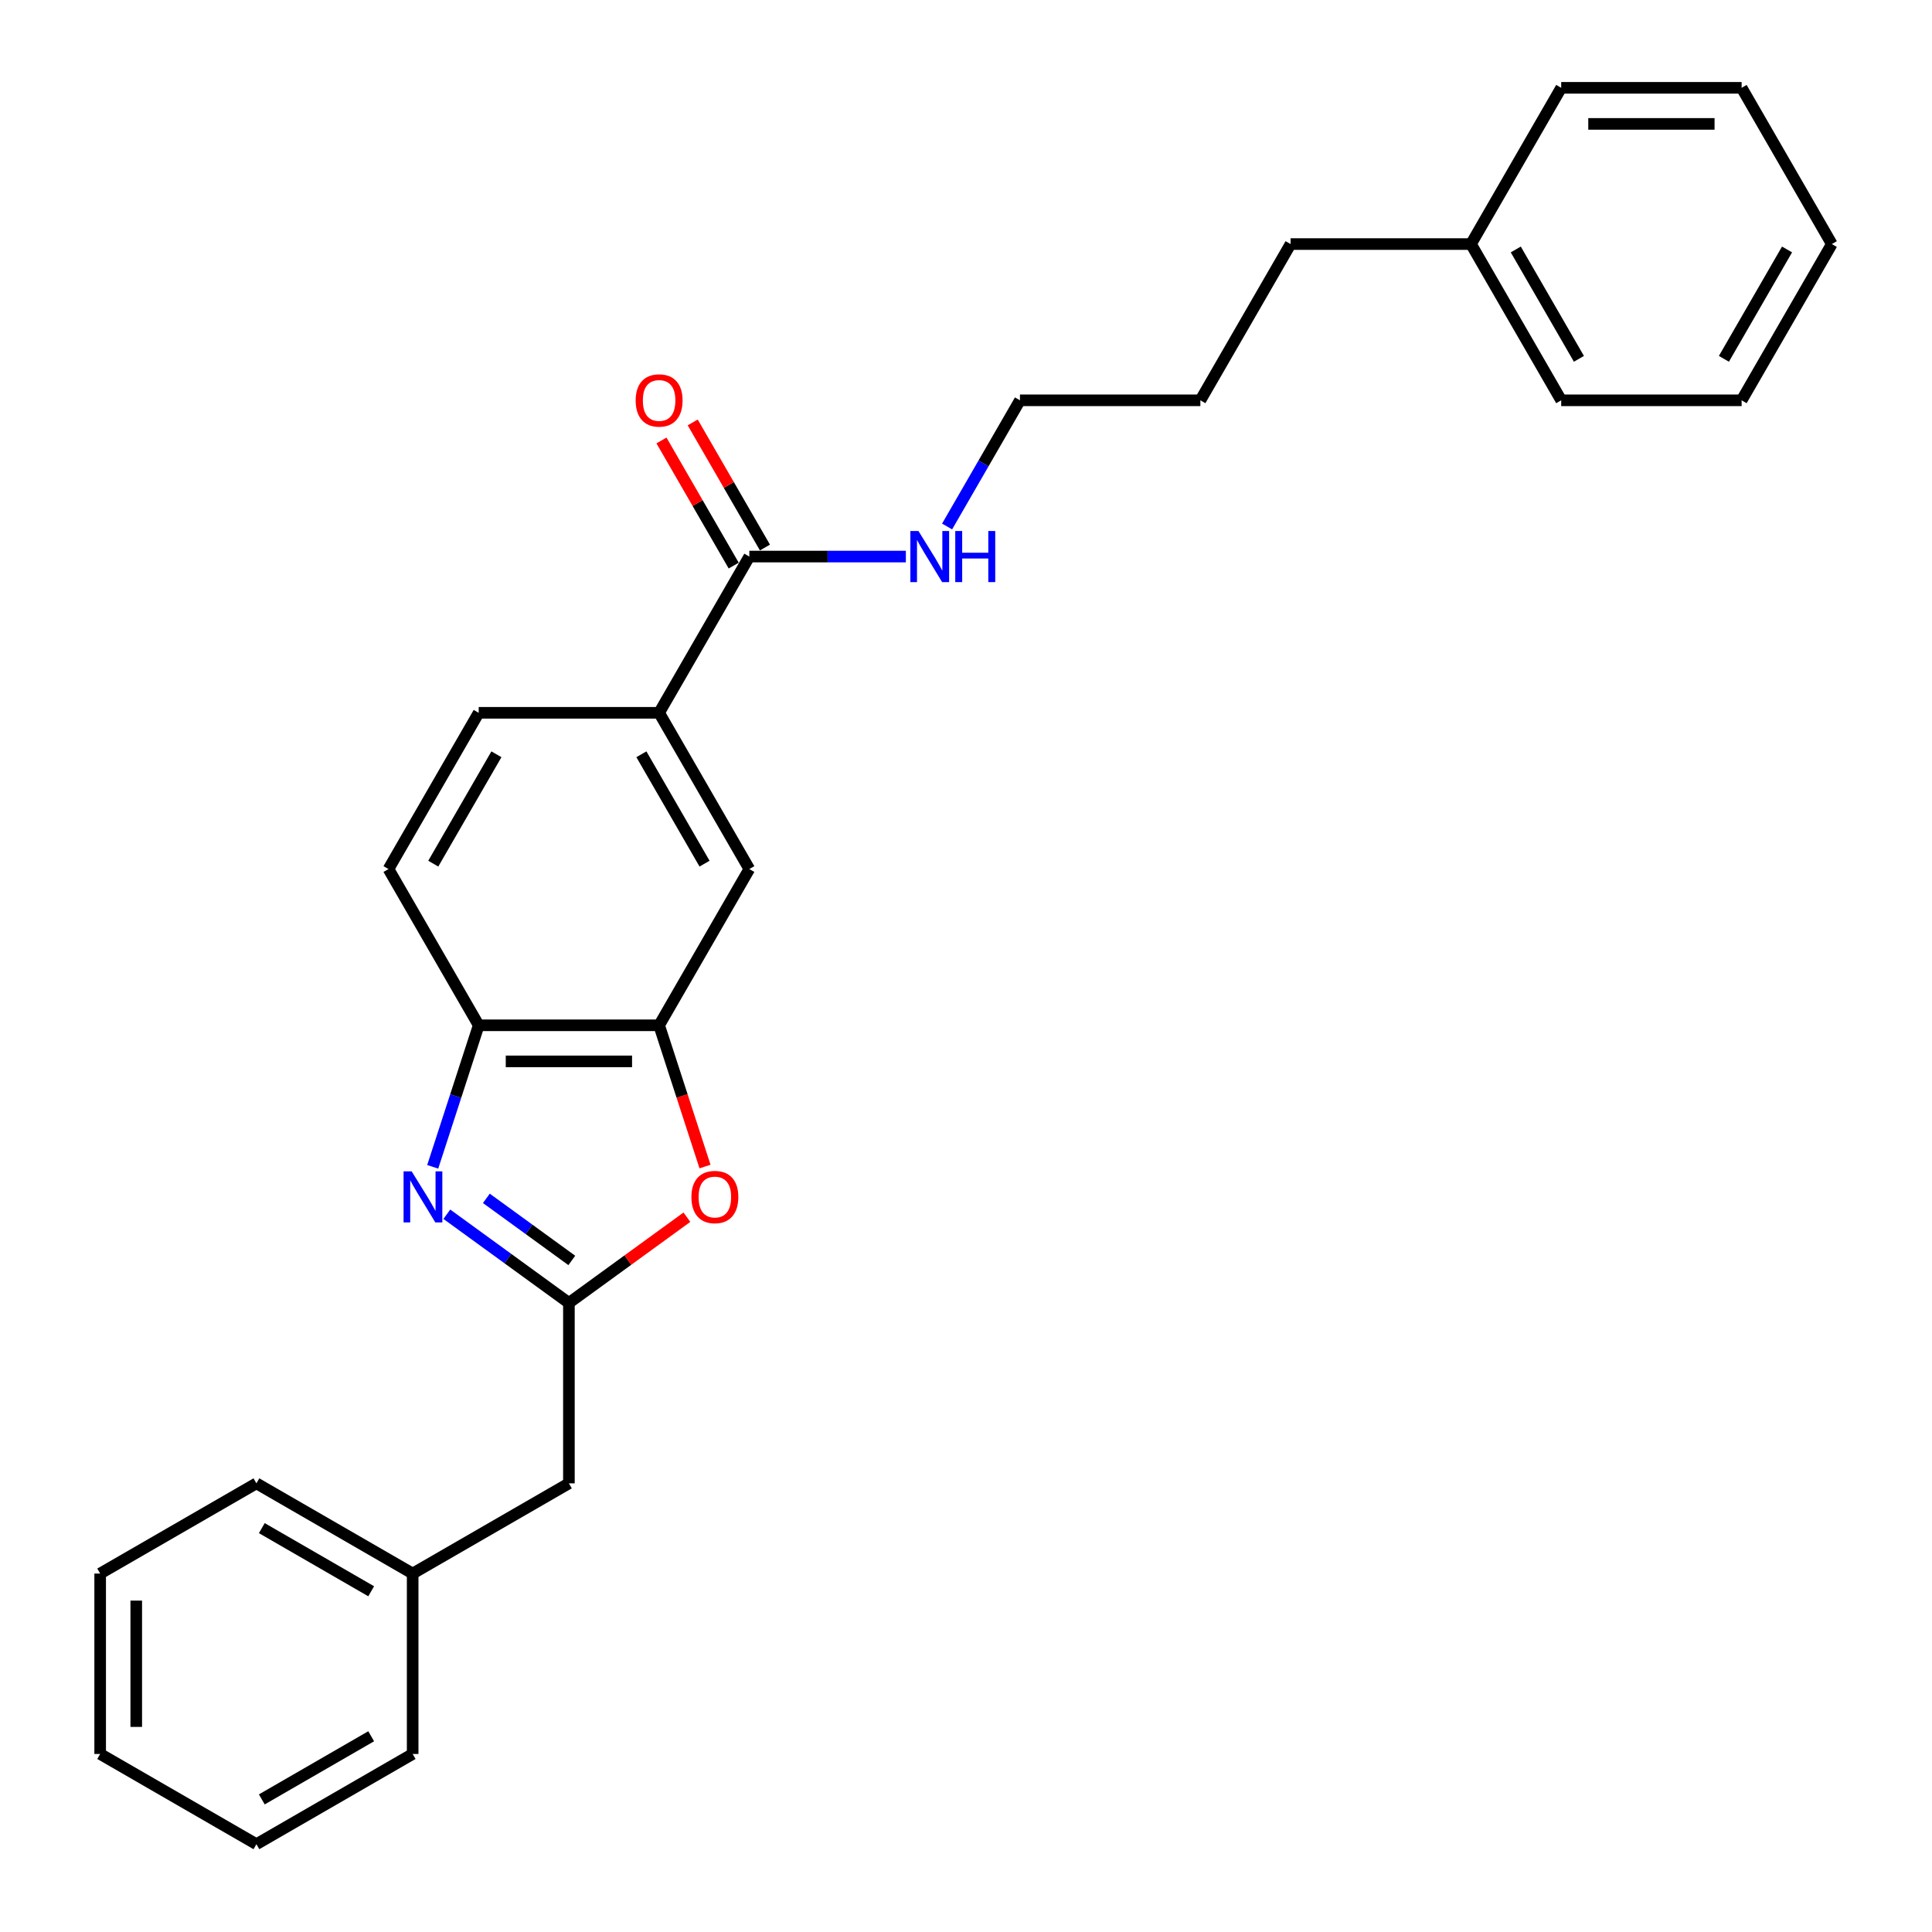 <?xml version='1.0' encoding='iso-8859-1'?>
<svg version='1.1' baseProfile='full'
              xmlns='http://www.w3.org/2000/svg'
                      xmlns:rdkit='http://www.rdkit.org/xml'
                      xmlns:xlink='http://www.w3.org/1999/xlink'
                  xml:space='preserve'
width='1000px' height='1000px' viewBox='0 0 1000 1000'>
<!-- END OF HEADER -->
<rect style='opacity:1.0;fill:#FFFFFF;stroke:none' width='1000' height='1000' x='0' y='0'> </rect>
<path class='bond-0' d='M 231.281,628.487 L 262.873,651.441' style='fill:none;fill-rule:evenodd;stroke:#0000FF;stroke-width:6px;stroke-linecap:butt;stroke-linejoin:miter;stroke-opacity:1' />
<path class='bond-0' d='M 262.873,651.441 L 294.466,674.394' style='fill:none;fill-rule:evenodd;stroke:#000000;stroke-width:6px;stroke-linecap:butt;stroke-linejoin:miter;stroke-opacity:1' />
<path class='bond-0' d='M 251.736,620.264 L 273.851,636.331' style='fill:none;fill-rule:evenodd;stroke:#0000FF;stroke-width:6px;stroke-linecap:butt;stroke-linejoin:miter;stroke-opacity:1' />
<path class='bond-0' d='M 273.851,636.331 L 295.966,652.398' style='fill:none;fill-rule:evenodd;stroke:#000000;stroke-width:6px;stroke-linecap:butt;stroke-linejoin:miter;stroke-opacity:1' />
<path class='bond-3' d='M 223.972,603.947 L 235.873,567.319' style='fill:none;fill-rule:evenodd;stroke:#0000FF;stroke-width:6px;stroke-linecap:butt;stroke-linejoin:miter;stroke-opacity:1' />
<path class='bond-3' d='M 235.873,567.319 L 247.774,530.691' style='fill:none;fill-rule:evenodd;stroke:#000000;stroke-width:6px;stroke-linecap:butt;stroke-linejoin:miter;stroke-opacity:1' />
<path class='bond-1' d='M 294.466,674.394 L 325.003,652.207' style='fill:none;fill-rule:evenodd;stroke:#000000;stroke-width:6px;stroke-linecap:butt;stroke-linejoin:miter;stroke-opacity:1' />
<path class='bond-1' d='M 325.003,652.207 L 355.54,630.021' style='fill:none;fill-rule:evenodd;stroke:#FF0000;stroke-width:6px;stroke-linecap:butt;stroke-linejoin:miter;stroke-opacity:1' />
<path class='bond-9' d='M 294.466,674.394 L 294.466,767.778' style='fill:none;fill-rule:evenodd;stroke:#000000;stroke-width:6px;stroke-linecap:butt;stroke-linejoin:miter;stroke-opacity:1' />
<path class='bond-27' d='M 364.911,603.797 L 353.034,567.244' style='fill:none;fill-rule:evenodd;stroke:#FF0000;stroke-width:6px;stroke-linecap:butt;stroke-linejoin:miter;stroke-opacity:1' />
<path class='bond-27' d='M 353.034,567.244 L 341.158,530.691' style='fill:none;fill-rule:evenodd;stroke:#000000;stroke-width:6px;stroke-linecap:butt;stroke-linejoin:miter;stroke-opacity:1' />
<path class='bond-2' d='M 341.158,530.691 L 247.774,530.691' style='fill:none;fill-rule:evenodd;stroke:#000000;stroke-width:6px;stroke-linecap:butt;stroke-linejoin:miter;stroke-opacity:1' />
<path class='bond-2' d='M 327.15,549.368 L 261.781,549.368' style='fill:none;fill-rule:evenodd;stroke:#000000;stroke-width:6px;stroke-linecap:butt;stroke-linejoin:miter;stroke-opacity:1' />
<path class='bond-6' d='M 341.158,530.691 L 387.85,449.818' style='fill:none;fill-rule:evenodd;stroke:#000000;stroke-width:6px;stroke-linecap:butt;stroke-linejoin:miter;stroke-opacity:1' />
<path class='bond-8' d='M 247.774,530.691 L 201.082,449.818' style='fill:none;fill-rule:evenodd;stroke:#000000;stroke-width:6px;stroke-linecap:butt;stroke-linejoin:miter;stroke-opacity:1' />
<path class='bond-4' d='M 387.85,288.073 L 341.158,368.946' style='fill:none;fill-rule:evenodd;stroke:#000000;stroke-width:6px;stroke-linecap:butt;stroke-linejoin:miter;stroke-opacity:1' />
<path class='bond-7' d='M 395.937,283.404 L 377.244,251.026' style='fill:none;fill-rule:evenodd;stroke:#000000;stroke-width:6px;stroke-linecap:butt;stroke-linejoin:miter;stroke-opacity:1' />
<path class='bond-7' d='M 377.244,251.026 L 358.551,218.649' style='fill:none;fill-rule:evenodd;stroke:#FF0000;stroke-width:6px;stroke-linecap:butt;stroke-linejoin:miter;stroke-opacity:1' />
<path class='bond-7' d='M 379.762,292.742 L 361.069,260.365' style='fill:none;fill-rule:evenodd;stroke:#000000;stroke-width:6px;stroke-linecap:butt;stroke-linejoin:miter;stroke-opacity:1' />
<path class='bond-7' d='M 361.069,260.365 L 342.376,227.987' style='fill:none;fill-rule:evenodd;stroke:#FF0000;stroke-width:6px;stroke-linecap:butt;stroke-linejoin:miter;stroke-opacity:1' />
<path class='bond-11' d='M 387.85,288.073 L 428.359,288.073' style='fill:none;fill-rule:evenodd;stroke:#000000;stroke-width:6px;stroke-linecap:butt;stroke-linejoin:miter;stroke-opacity:1' />
<path class='bond-11' d='M 428.359,288.073 L 468.869,288.073' style='fill:none;fill-rule:evenodd;stroke:#0000FF;stroke-width:6px;stroke-linecap:butt;stroke-linejoin:miter;stroke-opacity:1' />
<path class='bond-5' d='M 341.158,368.946 L 247.774,368.946' style='fill:none;fill-rule:evenodd;stroke:#000000;stroke-width:6px;stroke-linecap:butt;stroke-linejoin:miter;stroke-opacity:1' />
<path class='bond-28' d='M 341.158,368.946 L 387.85,449.818' style='fill:none;fill-rule:evenodd;stroke:#000000;stroke-width:6px;stroke-linecap:butt;stroke-linejoin:miter;stroke-opacity:1' />
<path class='bond-28' d='M 331.987,390.415 L 364.671,447.026' style='fill:none;fill-rule:evenodd;stroke:#000000;stroke-width:6px;stroke-linecap:butt;stroke-linejoin:miter;stroke-opacity:1' />
<path class='bond-10' d='M 201.082,449.818 L 247.774,368.946' style='fill:none;fill-rule:evenodd;stroke:#000000;stroke-width:6px;stroke-linecap:butt;stroke-linejoin:miter;stroke-opacity:1' />
<path class='bond-10' d='M 224.26,447.026 L 256.945,390.415' style='fill:none;fill-rule:evenodd;stroke:#000000;stroke-width:6px;stroke-linecap:butt;stroke-linejoin:miter;stroke-opacity:1' />
<path class='bond-12' d='M 294.466,767.778 L 213.593,814.47' style='fill:none;fill-rule:evenodd;stroke:#000000;stroke-width:6px;stroke-linecap:butt;stroke-linejoin:miter;stroke-opacity:1' />
<path class='bond-14' d='M 490.216,272.515 L 509.07,239.858' style='fill:none;fill-rule:evenodd;stroke:#0000FF;stroke-width:6px;stroke-linecap:butt;stroke-linejoin:miter;stroke-opacity:1' />
<path class='bond-14' d='M 509.07,239.858 L 527.925,207.2' style='fill:none;fill-rule:evenodd;stroke:#000000;stroke-width:6px;stroke-linecap:butt;stroke-linejoin:miter;stroke-opacity:1' />
<path class='bond-16' d='M 213.593,814.47 L 132.72,767.778' style='fill:none;fill-rule:evenodd;stroke:#000000;stroke-width:6px;stroke-linecap:butt;stroke-linejoin:miter;stroke-opacity:1' />
<path class='bond-16' d='M 192.124,823.64 L 135.513,790.956' style='fill:none;fill-rule:evenodd;stroke:#000000;stroke-width:6px;stroke-linecap:butt;stroke-linejoin:miter;stroke-opacity:1' />
<path class='bond-17' d='M 213.593,814.47 L 213.593,907.854' style='fill:none;fill-rule:evenodd;stroke:#000000;stroke-width:6px;stroke-linecap:butt;stroke-linejoin:miter;stroke-opacity:1' />
<path class='bond-13' d='M 761.385,126.327 L 668.001,126.327' style='fill:none;fill-rule:evenodd;stroke:#000000;stroke-width:6px;stroke-linecap:butt;stroke-linejoin:miter;stroke-opacity:1' />
<path class='bond-18' d='M 761.385,126.327 L 808.077,207.2' style='fill:none;fill-rule:evenodd;stroke:#000000;stroke-width:6px;stroke-linecap:butt;stroke-linejoin:miter;stroke-opacity:1' />
<path class='bond-18' d='M 784.563,129.12 L 817.248,185.731' style='fill:none;fill-rule:evenodd;stroke:#000000;stroke-width:6px;stroke-linecap:butt;stroke-linejoin:miter;stroke-opacity:1' />
<path class='bond-19' d='M 761.385,126.327 L 808.077,45.455' style='fill:none;fill-rule:evenodd;stroke:#000000;stroke-width:6px;stroke-linecap:butt;stroke-linejoin:miter;stroke-opacity:1' />
<path class='bond-20' d='M 527.925,207.2 L 621.309,207.2' style='fill:none;fill-rule:evenodd;stroke:#000000;stroke-width:6px;stroke-linecap:butt;stroke-linejoin:miter;stroke-opacity:1' />
<path class='bond-15' d='M 668.001,126.327 L 621.309,207.2' style='fill:none;fill-rule:evenodd;stroke:#000000;stroke-width:6px;stroke-linecap:butt;stroke-linejoin:miter;stroke-opacity:1' />
<path class='bond-21' d='M 132.72,767.778 L 51.847,814.47' style='fill:none;fill-rule:evenodd;stroke:#000000;stroke-width:6px;stroke-linecap:butt;stroke-linejoin:miter;stroke-opacity:1' />
<path class='bond-22' d='M 213.593,907.854 L 132.72,954.545' style='fill:none;fill-rule:evenodd;stroke:#000000;stroke-width:6px;stroke-linecap:butt;stroke-linejoin:miter;stroke-opacity:1' />
<path class='bond-22' d='M 192.124,898.683 L 135.513,931.367' style='fill:none;fill-rule:evenodd;stroke:#000000;stroke-width:6px;stroke-linecap:butt;stroke-linejoin:miter;stroke-opacity:1' />
<path class='bond-23' d='M 808.077,207.2 L 901.461,207.2' style='fill:none;fill-rule:evenodd;stroke:#000000;stroke-width:6px;stroke-linecap:butt;stroke-linejoin:miter;stroke-opacity:1' />
<path class='bond-24' d='M 808.077,45.455 L 901.461,45.455' style='fill:none;fill-rule:evenodd;stroke:#000000;stroke-width:6px;stroke-linecap:butt;stroke-linejoin:miter;stroke-opacity:1' />
<path class='bond-24' d='M 822.084,64.131 L 887.453,64.131' style='fill:none;fill-rule:evenodd;stroke:#000000;stroke-width:6px;stroke-linecap:butt;stroke-linejoin:miter;stroke-opacity:1' />
<path class='bond-29' d='M 51.847,814.47 L 51.847,907.854' style='fill:none;fill-rule:evenodd;stroke:#000000;stroke-width:6px;stroke-linecap:butt;stroke-linejoin:miter;stroke-opacity:1' />
<path class='bond-29' d='M 70.524,828.477 L 70.524,893.846' style='fill:none;fill-rule:evenodd;stroke:#000000;stroke-width:6px;stroke-linecap:butt;stroke-linejoin:miter;stroke-opacity:1' />
<path class='bond-25' d='M 132.72,954.545 L 51.847,907.854' style='fill:none;fill-rule:evenodd;stroke:#000000;stroke-width:6px;stroke-linecap:butt;stroke-linejoin:miter;stroke-opacity:1' />
<path class='bond-30' d='M 901.461,207.2 L 948.152,126.327' style='fill:none;fill-rule:evenodd;stroke:#000000;stroke-width:6px;stroke-linecap:butt;stroke-linejoin:miter;stroke-opacity:1' />
<path class='bond-30' d='M 892.29,185.731 L 924.974,129.12' style='fill:none;fill-rule:evenodd;stroke:#000000;stroke-width:6px;stroke-linecap:butt;stroke-linejoin:miter;stroke-opacity:1' />
<path class='bond-26' d='M 901.461,45.455 L 948.152,126.327' style='fill:none;fill-rule:evenodd;stroke:#000000;stroke-width:6px;stroke-linecap:butt;stroke-linejoin:miter;stroke-opacity:1' />
<path  class='atom-0' d='M 213.071 606.281
L 221.737 620.289
Q 222.596 621.671, 223.978 624.174
Q 225.36 626.676, 225.435 626.826
L 225.435 606.281
L 228.946 606.281
L 228.946 632.728
L 225.323 632.728
L 216.022 617.413
Q 214.939 615.62, 213.781 613.565
Q 212.66 611.511, 212.324 610.876
L 212.324 632.728
L 208.887 632.728
L 208.887 606.281
L 213.071 606.281
' fill='#0000FF'/>
<path  class='atom-2' d='M 357.875 619.579
Q 357.875 613.229, 361.013 609.68
Q 364.15 606.132, 370.015 606.132
Q 375.879 606.132, 379.017 609.68
Q 382.155 613.229, 382.155 619.579
Q 382.155 626.004, 378.98 629.665
Q 375.805 633.288, 370.015 633.288
Q 364.188 633.288, 361.013 629.665
Q 357.875 626.041, 357.875 619.579
M 370.015 630.3
Q 374.049 630.3, 376.216 627.61
Q 378.419 624.883, 378.419 619.579
Q 378.419 614.387, 376.216 611.772
Q 374.049 609.12, 370.015 609.12
Q 365.981 609.12, 363.777 611.735
Q 361.61 614.35, 361.61 619.579
Q 361.61 624.921, 363.777 627.61
Q 365.981 630.3, 370.015 630.3
' fill='#FF0000'/>
<path  class='atom-8' d='M 329.018 207.275
Q 329.018 200.925, 332.155 197.376
Q 335.293 193.827, 341.158 193.827
Q 347.022 193.827, 350.16 197.376
Q 353.298 200.925, 353.298 207.275
Q 353.298 213.7, 350.123 217.36
Q 346.947 220.984, 341.158 220.984
Q 335.331 220.984, 332.155 217.36
Q 329.018 213.737, 329.018 207.275
M 341.158 217.995
Q 345.192 217.995, 347.358 215.306
Q 349.562 212.579, 349.562 207.275
Q 349.562 202.083, 347.358 199.468
Q 345.192 196.816, 341.158 196.816
Q 337.124 196.816, 334.92 199.431
Q 332.753 202.045, 332.753 207.275
Q 332.753 212.616, 334.92 215.306
Q 337.124 217.995, 341.158 217.995
' fill='#FF0000'/>
<path  class='atom-12' d='M 475.388 274.85
L 484.054 288.857
Q 484.913 290.239, 486.295 292.742
Q 487.677 295.245, 487.752 295.394
L 487.752 274.85
L 491.263 274.85
L 491.263 301.296
L 487.64 301.296
L 478.339 285.981
Q 477.255 284.188, 476.097 282.134
Q 474.977 280.079, 474.641 279.444
L 474.641 301.296
L 471.204 301.296
L 471.204 274.85
L 475.388 274.85
' fill='#0000FF'/>
<path  class='atom-12' d='M 494.438 274.85
L 498.024 274.85
L 498.024 286.093
L 511.546 286.093
L 511.546 274.85
L 515.132 274.85
L 515.132 301.296
L 511.546 301.296
L 511.546 289.081
L 498.024 289.081
L 498.024 301.296
L 494.438 301.296
L 494.438 274.85
' fill='#0000FF'/>
</svg>
